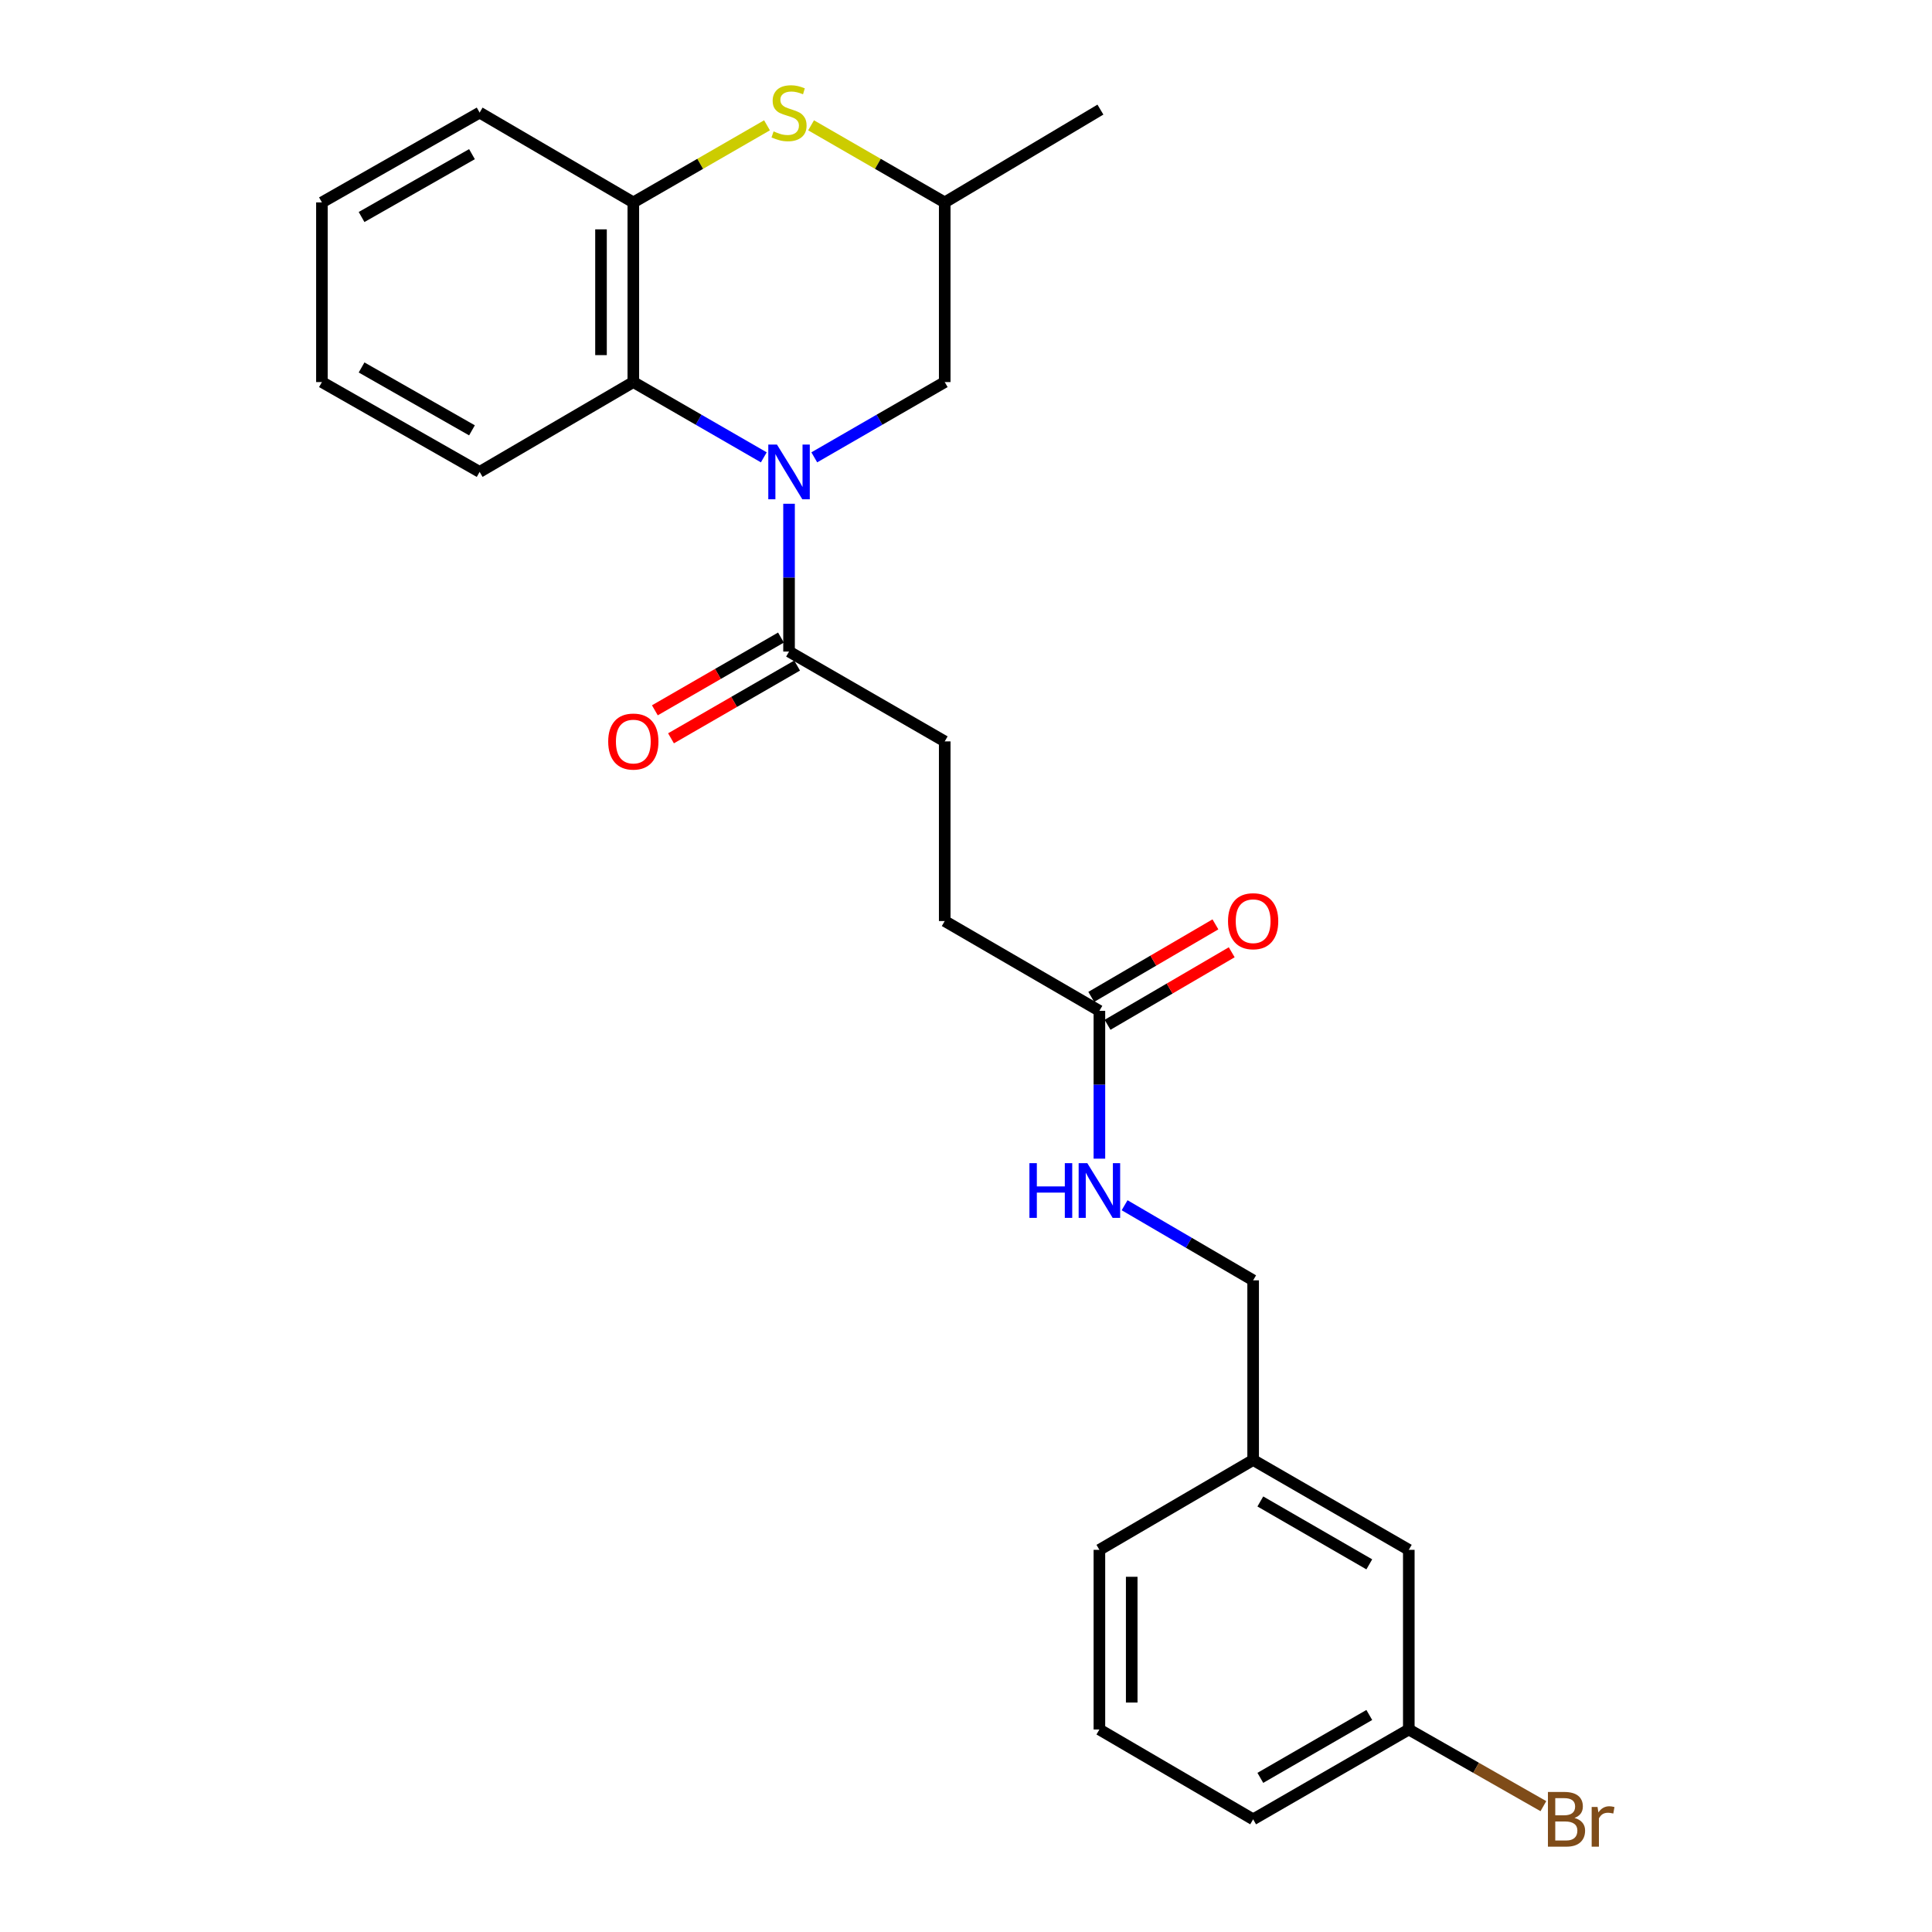 <?xml version='1.0' encoding='iso-8859-1'?>
<svg version='1.1' baseProfile='full'
              xmlns='http://www.w3.org/2000/svg'
                      xmlns:rdkit='http://www.rdkit.org/xml'
                      xmlns:xlink='http://www.w3.org/1999/xlink'
                  xml:space='preserve'
width='1000px' height='1000px' viewBox='0 0 1000 1000'>
<!-- END OF HEADER -->
<rect style='opacity:1.0;fill:#FFFFFF;stroke:none' width='1000' height='1000' x='0' y='0'> </rect>
<path class='bond-0' d='M 395.34,236.72 L 361.574,217.239' style='fill:none;fill-rule:evenodd;stroke:#0000FF;stroke-width:6px;stroke-linecap:butt;stroke-linejoin:miter;stroke-opacity:1' />
<path class='bond-0' d='M 361.574,217.239 L 327.807,197.759' style='fill:none;fill-rule:evenodd;stroke:#000000;stroke-width:6px;stroke-linecap:butt;stroke-linejoin:miter;stroke-opacity:1' />
<path class='bond-1' d='M 408.406,260.742 L 408.406,298.994' style='fill:none;fill-rule:evenodd;stroke:#0000FF;stroke-width:6px;stroke-linecap:butt;stroke-linejoin:miter;stroke-opacity:1' />
<path class='bond-1' d='M 408.406,298.994 L 408.406,337.246' style='fill:none;fill-rule:evenodd;stroke:#000000;stroke-width:6px;stroke-linecap:butt;stroke-linejoin:miter;stroke-opacity:1' />
<path class='bond-4' d='M 421.472,236.718 L 455.229,217.239' style='fill:none;fill-rule:evenodd;stroke:#0000FF;stroke-width:6px;stroke-linecap:butt;stroke-linejoin:miter;stroke-opacity:1' />
<path class='bond-4' d='M 455.229,217.239 L 488.987,197.759' style='fill:none;fill-rule:evenodd;stroke:#000000;stroke-width:6px;stroke-linecap:butt;stroke-linejoin:miter;stroke-opacity:1' />
<path class='bond-3' d='M 327.807,197.759 L 327.807,104.762' style='fill:none;fill-rule:evenodd;stroke:#000000;stroke-width:6px;stroke-linecap:butt;stroke-linejoin:miter;stroke-opacity:1' />
<path class='bond-3' d='M 311.078,183.809 L 311.078,118.711' style='fill:none;fill-rule:evenodd;stroke:#000000;stroke-width:6px;stroke-linecap:butt;stroke-linejoin:miter;stroke-opacity:1' />
<path class='bond-17' d='M 327.807,197.759 L 248.259,244.258' style='fill:none;fill-rule:evenodd;stroke:#000000;stroke-width:6px;stroke-linecap:butt;stroke-linejoin:miter;stroke-opacity:1' />
<path class='bond-8' d='M 404.226,330 L 371.59,348.829' style='fill:none;fill-rule:evenodd;stroke:#000000;stroke-width:6px;stroke-linecap:butt;stroke-linejoin:miter;stroke-opacity:1' />
<path class='bond-8' d='M 371.59,348.829 L 338.954,367.657' style='fill:none;fill-rule:evenodd;stroke:#FF0000;stroke-width:6px;stroke-linecap:butt;stroke-linejoin:miter;stroke-opacity:1' />
<path class='bond-8' d='M 412.586,344.491 L 379.95,363.32' style='fill:none;fill-rule:evenodd;stroke:#000000;stroke-width:6px;stroke-linecap:butt;stroke-linejoin:miter;stroke-opacity:1' />
<path class='bond-8' d='M 379.95,363.32 L 347.314,382.148' style='fill:none;fill-rule:evenodd;stroke:#FF0000;stroke-width:6px;stroke-linecap:butt;stroke-linejoin:miter;stroke-opacity:1' />
<path class='bond-9' d='M 408.406,337.246 L 488.987,383.744' style='fill:none;fill-rule:evenodd;stroke:#000000;stroke-width:6px;stroke-linecap:butt;stroke-linejoin:miter;stroke-opacity:1' />
<path class='bond-2' d='M 419.812,64.861 L 454.399,84.811' style='fill:none;fill-rule:evenodd;stroke:#CCCC00;stroke-width:6px;stroke-linecap:butt;stroke-linejoin:miter;stroke-opacity:1' />
<path class='bond-2' d='M 454.399,84.811 L 488.987,104.762' style='fill:none;fill-rule:evenodd;stroke:#000000;stroke-width:6px;stroke-linecap:butt;stroke-linejoin:miter;stroke-opacity:1' />
<path class='bond-25' d='M 397,64.859 L 362.404,84.81' style='fill:none;fill-rule:evenodd;stroke:#CCCC00;stroke-width:6px;stroke-linecap:butt;stroke-linejoin:miter;stroke-opacity:1' />
<path class='bond-25' d='M 362.404,84.81 L 327.807,104.762' style='fill:none;fill-rule:evenodd;stroke:#000000;stroke-width:6px;stroke-linecap:butt;stroke-linejoin:miter;stroke-opacity:1' />
<path class='bond-18' d='M 327.807,104.762 L 248.259,58.282' style='fill:none;fill-rule:evenodd;stroke:#000000;stroke-width:6px;stroke-linecap:butt;stroke-linejoin:miter;stroke-opacity:1' />
<path class='bond-6' d='M 488.987,197.759 L 488.987,104.762' style='fill:none;fill-rule:evenodd;stroke:#000000;stroke-width:6px;stroke-linecap:butt;stroke-linejoin:miter;stroke-opacity:1' />
<path class='bond-5' d='M 569.047,523.213 L 488.987,476.732' style='fill:none;fill-rule:evenodd;stroke:#000000;stroke-width:6px;stroke-linecap:butt;stroke-linejoin:miter;stroke-opacity:1' />
<path class='bond-7' d='M 569.047,523.213 L 569.047,561.469' style='fill:none;fill-rule:evenodd;stroke:#000000;stroke-width:6px;stroke-linecap:butt;stroke-linejoin:miter;stroke-opacity:1' />
<path class='bond-7' d='M 569.047,561.469 L 569.047,599.725' style='fill:none;fill-rule:evenodd;stroke:#0000FF;stroke-width:6px;stroke-linecap:butt;stroke-linejoin:miter;stroke-opacity:1' />
<path class='bond-10' d='M 573.265,530.435 L 605.402,511.665' style='fill:none;fill-rule:evenodd;stroke:#000000;stroke-width:6px;stroke-linecap:butt;stroke-linejoin:miter;stroke-opacity:1' />
<path class='bond-10' d='M 605.402,511.665 L 637.538,492.894' style='fill:none;fill-rule:evenodd;stroke:#FF0000;stroke-width:6px;stroke-linecap:butt;stroke-linejoin:miter;stroke-opacity:1' />
<path class='bond-10' d='M 564.828,515.99 L 596.964,497.219' style='fill:none;fill-rule:evenodd;stroke:#000000;stroke-width:6px;stroke-linecap:butt;stroke-linejoin:miter;stroke-opacity:1' />
<path class='bond-10' d='M 596.964,497.219 L 629.1,478.448' style='fill:none;fill-rule:evenodd;stroke:#FF0000;stroke-width:6px;stroke-linecap:butt;stroke-linejoin:miter;stroke-opacity:1' />
<path class='bond-20' d='M 488.987,104.762 L 569.576,56.729' style='fill:none;fill-rule:evenodd;stroke:#000000;stroke-width:6px;stroke-linecap:butt;stroke-linejoin:miter;stroke-opacity:1' />
<path class='bond-12' d='M 582.091,623.83 L 615.357,643.265' style='fill:none;fill-rule:evenodd;stroke:#0000FF;stroke-width:6px;stroke-linecap:butt;stroke-linejoin:miter;stroke-opacity:1' />
<path class='bond-12' d='M 615.357,643.265 L 648.623,662.699' style='fill:none;fill-rule:evenodd;stroke:#000000;stroke-width:6px;stroke-linecap:butt;stroke-linejoin:miter;stroke-opacity:1' />
<path class='bond-11' d='M 488.987,383.744 L 488.987,476.732' style='fill:none;fill-rule:evenodd;stroke:#000000;stroke-width:6px;stroke-linecap:butt;stroke-linejoin:miter;stroke-opacity:1' />
<path class='bond-15' d='M 648.623,662.699 L 648.623,755.687' style='fill:none;fill-rule:evenodd;stroke:#000000;stroke-width:6px;stroke-linecap:butt;stroke-linejoin:miter;stroke-opacity:1' />
<path class='bond-13' d='M 729.194,802.195 L 648.623,755.687' style='fill:none;fill-rule:evenodd;stroke:#000000;stroke-width:6px;stroke-linecap:butt;stroke-linejoin:miter;stroke-opacity:1' />
<path class='bond-13' d='M 708.745,809.708 L 652.345,777.153' style='fill:none;fill-rule:evenodd;stroke:#000000;stroke-width:6px;stroke-linecap:butt;stroke-linejoin:miter;stroke-opacity:1' />
<path class='bond-14' d='M 729.194,802.195 L 729.194,895.183' style='fill:none;fill-rule:evenodd;stroke:#000000;stroke-width:6px;stroke-linecap:butt;stroke-linejoin:miter;stroke-opacity:1' />
<path class='bond-16' d='M 729.194,895.183 L 764.025,915.024' style='fill:none;fill-rule:evenodd;stroke:#000000;stroke-width:6px;stroke-linecap:butt;stroke-linejoin:miter;stroke-opacity:1' />
<path class='bond-16' d='M 764.025,915.024 L 798.856,934.865' style='fill:none;fill-rule:evenodd;stroke:#7F4C19;stroke-width:6px;stroke-linecap:butt;stroke-linejoin:miter;stroke-opacity:1' />
<path class='bond-27' d='M 729.194,895.183 L 648.623,941.682' style='fill:none;fill-rule:evenodd;stroke:#000000;stroke-width:6px;stroke-linecap:butt;stroke-linejoin:miter;stroke-opacity:1' />
<path class='bond-27' d='M 708.746,887.669 L 652.347,920.218' style='fill:none;fill-rule:evenodd;stroke:#000000;stroke-width:6px;stroke-linecap:butt;stroke-linejoin:miter;stroke-opacity:1' />
<path class='bond-22' d='M 648.623,755.687 L 569.047,802.195' style='fill:none;fill-rule:evenodd;stroke:#000000;stroke-width:6px;stroke-linecap:butt;stroke-linejoin:miter;stroke-opacity:1' />
<path class='bond-23' d='M 248.259,244.258 L 166.628,197.759' style='fill:none;fill-rule:evenodd;stroke:#000000;stroke-width:6px;stroke-linecap:butt;stroke-linejoin:miter;stroke-opacity:1' />
<path class='bond-23' d='M 244.294,222.746 L 187.153,190.197' style='fill:none;fill-rule:evenodd;stroke:#000000;stroke-width:6px;stroke-linecap:butt;stroke-linejoin:miter;stroke-opacity:1' />
<path class='bond-26' d='M 248.259,58.282 L 166.628,104.762' style='fill:none;fill-rule:evenodd;stroke:#000000;stroke-width:6px;stroke-linecap:butt;stroke-linejoin:miter;stroke-opacity:1' />
<path class='bond-26' d='M 244.292,79.791 L 187.15,112.328' style='fill:none;fill-rule:evenodd;stroke:#000000;stroke-width:6px;stroke-linecap:butt;stroke-linejoin:miter;stroke-opacity:1' />
<path class='bond-19' d='M 569.047,895.183 L 569.047,802.195' style='fill:none;fill-rule:evenodd;stroke:#000000;stroke-width:6px;stroke-linecap:butt;stroke-linejoin:miter;stroke-opacity:1' />
<path class='bond-19' d='M 585.776,881.235 L 585.776,816.144' style='fill:none;fill-rule:evenodd;stroke:#000000;stroke-width:6px;stroke-linecap:butt;stroke-linejoin:miter;stroke-opacity:1' />
<path class='bond-21' d='M 569.047,895.183 L 648.623,941.682' style='fill:none;fill-rule:evenodd;stroke:#000000;stroke-width:6px;stroke-linecap:butt;stroke-linejoin:miter;stroke-opacity:1' />
<path class='bond-24' d='M 166.628,197.759 L 166.628,104.762' style='fill:none;fill-rule:evenodd;stroke:#000000;stroke-width:6px;stroke-linecap:butt;stroke-linejoin:miter;stroke-opacity:1' />
<path  class='atom-0' d='M 402.146 230.098
L 411.426 245.098
Q 412.346 246.578, 413.826 249.258
Q 415.306 251.938, 415.386 252.098
L 415.386 230.098
L 419.146 230.098
L 419.146 258.418
L 415.266 258.418
L 405.306 242.018
Q 404.146 240.098, 402.906 237.898
Q 401.706 235.698, 401.346 235.018
L 401.346 258.418
L 397.666 258.418
L 397.666 230.098
L 402.146 230.098
' fill='#0000FF'/>
<path  class='atom-3' d='M 400.406 68.001
Q 400.726 68.121, 402.046 68.681
Q 403.366 69.242, 404.806 69.602
Q 406.286 69.921, 407.726 69.921
Q 410.406 69.921, 411.966 68.641
Q 413.526 67.322, 413.526 65.041
Q 413.526 63.481, 412.726 62.522
Q 411.966 61.562, 410.766 61.041
Q 409.566 60.522, 407.566 59.922
Q 405.046 59.161, 403.526 58.441
Q 402.046 57.721, 400.966 56.202
Q 399.926 54.681, 399.926 52.121
Q 399.926 48.562, 402.326 46.361
Q 404.766 44.161, 409.566 44.161
Q 412.846 44.161, 416.566 45.721
L 415.646 48.801
Q 412.246 47.401, 409.686 47.401
Q 406.926 47.401, 405.406 48.562
Q 403.886 49.681, 403.926 51.642
Q 403.926 53.161, 404.686 54.081
Q 405.486 55.002, 406.606 55.522
Q 407.766 56.041, 409.686 56.642
Q 412.246 57.441, 413.766 58.242
Q 415.286 59.041, 416.366 60.681
Q 417.486 62.282, 417.486 65.041
Q 417.486 68.962, 414.846 71.082
Q 412.246 73.162, 407.886 73.162
Q 405.366 73.162, 403.446 72.602
Q 401.566 72.082, 399.326 71.162
L 400.406 68.001
' fill='#CCCC00'/>
<path  class='atom-8' d='M 532.827 602.05
L 536.667 602.05
L 536.667 614.09
L 551.147 614.09
L 551.147 602.05
L 554.987 602.05
L 554.987 630.37
L 551.147 630.37
L 551.147 617.29
L 536.667 617.29
L 536.667 630.37
L 532.827 630.37
L 532.827 602.05
' fill='#0000FF'/>
<path  class='atom-8' d='M 562.787 602.05
L 572.067 617.05
Q 572.987 618.53, 574.467 621.21
Q 575.947 623.89, 576.027 624.05
L 576.027 602.05
L 579.787 602.05
L 579.787 630.37
L 575.907 630.37
L 565.947 613.97
Q 564.787 612.05, 563.547 609.85
Q 562.347 607.65, 561.987 606.97
L 561.987 630.37
L 558.307 630.37
L 558.307 602.05
L 562.787 602.05
' fill='#0000FF'/>
<path  class='atom-9' d='M 314.807 383.824
Q 314.807 377.024, 318.167 373.224
Q 321.527 369.424, 327.807 369.424
Q 334.087 369.424, 337.447 373.224
Q 340.807 377.024, 340.807 383.824
Q 340.807 390.704, 337.407 394.624
Q 334.007 398.504, 327.807 398.504
Q 321.567 398.504, 318.167 394.624
Q 314.807 390.744, 314.807 383.824
M 327.807 395.304
Q 332.127 395.304, 334.447 392.424
Q 336.807 389.504, 336.807 383.824
Q 336.807 378.264, 334.447 375.464
Q 332.127 372.624, 327.807 372.624
Q 323.487 372.624, 321.127 375.424
Q 318.807 378.224, 318.807 383.824
Q 318.807 389.544, 321.127 392.424
Q 323.487 395.304, 327.807 395.304
' fill='#FF0000'/>
<path  class='atom-11' d='M 635.623 476.812
Q 635.623 470.012, 638.983 466.212
Q 642.343 462.412, 648.623 462.412
Q 654.903 462.412, 658.263 466.212
Q 661.623 470.012, 661.623 476.812
Q 661.623 483.692, 658.223 487.612
Q 654.823 491.492, 648.623 491.492
Q 642.383 491.492, 638.983 487.612
Q 635.623 483.732, 635.623 476.812
M 648.623 488.292
Q 652.943 488.292, 655.263 485.412
Q 657.623 482.492, 657.623 476.812
Q 657.623 471.252, 655.263 468.452
Q 652.943 465.612, 648.623 465.612
Q 644.303 465.612, 641.943 468.412
Q 639.623 471.212, 639.623 476.812
Q 639.623 482.532, 641.943 485.412
Q 644.303 488.292, 648.623 488.292
' fill='#FF0000'/>
<path  class='atom-17' d='M 814.965 940.962
Q 817.685 941.722, 819.045 943.402
Q 820.445 945.042, 820.445 947.482
Q 820.445 951.402, 817.925 953.642
Q 815.445 955.842, 810.725 955.842
L 801.205 955.842
L 801.205 927.522
L 809.565 927.522
Q 814.405 927.522, 816.845 929.482
Q 819.285 931.442, 819.285 935.042
Q 819.285 939.322, 814.965 940.962
M 805.005 930.722
L 805.005 939.602
L 809.565 939.602
Q 812.365 939.602, 813.805 938.482
Q 815.285 937.322, 815.285 935.042
Q 815.285 930.722, 809.565 930.722
L 805.005 930.722
M 810.725 952.642
Q 813.485 952.642, 814.965 951.322
Q 816.445 950.002, 816.445 947.482
Q 816.445 945.162, 814.805 944.002
Q 813.205 942.802, 810.125 942.802
L 805.005 942.802
L 805.005 952.642
L 810.725 952.642
' fill='#7F4C19'/>
<path  class='atom-17' d='M 826.885 935.282
L 827.325 938.122
Q 829.485 934.922, 833.005 934.922
Q 834.125 934.922, 835.645 935.322
L 835.045 938.682
Q 833.325 938.282, 832.365 938.282
Q 830.685 938.282, 829.565 938.962
Q 828.485 939.602, 827.605 941.162
L 827.605 955.842
L 823.845 955.842
L 823.845 935.282
L 826.885 935.282
' fill='#7F4C19'/>
</svg>

